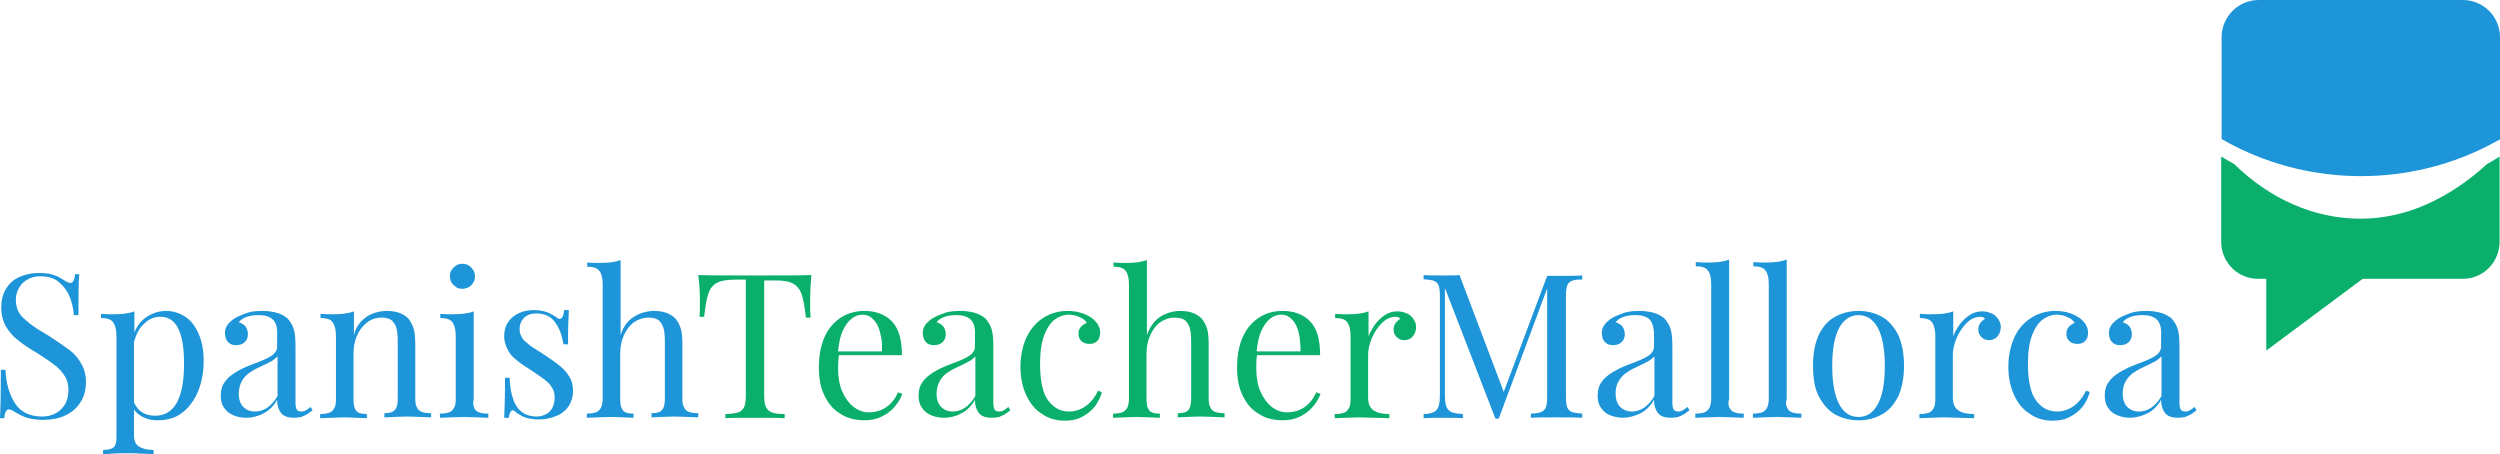 <?xml version="1.0" encoding="utf-8"?>
<!-- Generator: Adobe Illustrator 25.3.1, SVG Export Plug-In . SVG Version: 6.00 Build 0)  -->
<svg version="1.1" id="Layer_1" xmlns="http://www.w3.org/2000/svg" xmlns:xlink="http://www.w3.org/1999/xlink" x="0px" y="0px"
	 viewBox="0 0 599 108.8" style="enable-background:new 0 0 599 108.8;" xml:space="preserve">
<style type="text/css">
	.st0{fill:#09AF6B;}
	.st1{fill:#1D95D8;}
</style>
<g>
	<path class="st0" d="M595.9,39.3c-9,8.2-19.3,13.1-30.3,13.1s-21.6-4.6-30.3-13.1c-1.1-0.6-2.1-1.2-3.1-1.8v20.4
		c0,4,2.6,7.4,6.2,8.5c0.9,0.3,1.8,0.4,2.7,0.4h1.9c0,3.7,0,17.2,0,17.2s19.5-14.5,23.1-17.2H590c0.9,0,1.8-0.1,2.7-0.4
		c3.6-1.1,6.2-4.5,6.2-8.5V37.5C598,38.1,597,38.7,595.9,39.3z"/>
	<path class="st1" d="M590.1,0h-48.9c-4.9,0-8.9,4-8.9,8.9v24.4c1,0.6,2.1,1.2,3.1,1.7c9.1,4.6,19.4,7.2,30.3,7.2
		c10.9,0,21.2-2.6,30.3-7.2c1-0.5,2-1.1,3-1.6V8.9C599,4,595,0,590.1,0z"/>
</g>
<g>
	<path class="st1" d="M3.7,96.8c1.4,2,3.5,3,6.4,3c1.1,0,2.1-0.2,3.1-0.7s1.7-1.2,2.3-2.1c0.6-0.9,0.9-2.2,0.9-3.6
		c0-1.2-0.3-2.4-0.9-3.3c-0.6-1-1.4-1.9-2.5-2.7c-1-0.8-2.4-1.7-4.1-2.8c-1.9-1.1-3.5-2.2-4.6-3.1c-1.2-0.9-2.1-2-2.9-3.3
		c-0.7-1.3-1.1-2.8-1.1-4.5c0-1.8,0.4-3.4,1.2-4.6c0.8-1.3,1.9-2.2,3.3-2.8c1.4-0.6,2.9-0.9,4.5-0.9c1,0,1.8,0.1,2.6,0.2
		c0.7,0.2,1.3,0.4,1.8,0.6s1,0.6,1.6,0.9c0.7,0.5,1.3,0.7,1.6,0.7s0.5-0.2,0.7-0.5s0.3-0.9,0.4-1.6h1c-0.2,1.9-0.2,5.2-0.2,9.8h-1.1
		c-0.1-1.6-0.5-3.2-1.1-4.6s-1.5-2.5-2.6-3.4s-2.6-1.3-4.3-1.3c-1.1,0-2.1,0.2-3,0.7s-1.6,1.1-2.1,2c-0.5,0.8-0.8,1.8-0.8,2.9
		c0,1.7,0.5,3.1,1.6,4.2s2.3,2,3.7,2.9s2.4,1.4,2.8,1.7c2,1.3,3.6,2.4,4.8,3.3s2.1,2,2.8,3.3c0.7,1.2,1.1,2.7,1.1,4.3
		c0,2-0.5,3.7-1.4,5c-0.9,1.4-2.1,2.4-3.7,3.1c-1.5,0.7-3.3,1-5.2,1c-1.5,0-2.8-0.2-3.8-0.5s-1.9-0.8-2.8-1.3
		c-0.7-0.5-1.3-0.7-1.6-0.7s-0.5,0.2-0.7,0.5s-0.3,0.9-0.4,1.6H0c0.1-1.8,0.2-5.6,0.2-11.6h1.1C1.5,92.1,2.3,94.7,3.7,96.8z"/>
	<path class="st1" d="M35.2,75.9c1.4-0.9,2.9-1.4,4.6-1.4c1.7,0,3.2,0.5,4.6,1.4c1.4,0.9,2.4,2.3,3.2,4.1c0.8,1.8,1.2,4,1.2,6.5
		s-0.4,4.8-1.2,6.9s-2,3.9-3.7,5.3s-3.7,2-6.2,2c-1.2,0-2.3-0.2-3.3-0.7s-1.8-1.1-2.3-1.9v6.2c0,1.3,0.4,2.2,1.2,2.7
		s1.9,0.8,3.5,0.8v1c-0.4,0-1.3-0.1-2.7-0.1c-1.4-0.1-2.8-0.1-4.2-0.1c-1,0-2.1,0-3.2,0.1s-1.8,0.1-2,0.1v-1c1.2,0,2-0.2,2.5-0.6
		s0.7-1.2,0.7-2.3V80.5c0-1.5-0.3-2.6-0.8-3.3c-0.5-0.7-1.5-1-2.9-1v-1c1,0.1,2,0.1,3,0.1c2,0,3.7-0.2,5-0.7v5.1
		C32.8,78.1,33.8,76.8,35.2,75.9z M34.1,98.8c0.9,0.6,1.9,0.8,3.1,0.8c4.6,0,6.9-4.2,6.9-12.5c0-7.5-1.9-11.2-5.6-11.2
		c-1.5,0-2.8,0.5-3.9,1.6c-1.2,1-2,2.6-2.5,4.5v14.4C32.6,97.5,33.2,98.3,34.1,98.8z"/>
	<path class="st1" d="M65.3,76.5c-0.8-0.7-1.9-1-3.3-1c-2.3,0-3.9,0.6-4.8,1.7c0.6,0.2,1.2,0.5,1.6,1c0.4,0.5,0.6,1.2,0.6,1.9
		c0,0.8-0.3,1.5-0.8,1.9c-0.5,0.5-1.2,0.7-2.1,0.7c-0.8,0-1.5-0.3-1.9-0.8c-0.5-0.5-0.7-1.3-0.7-2.2c0-1.3,0.8-2.4,2.3-3.4
		c0.8-0.5,1.8-0.9,2.9-1.3s2.4-0.5,3.9-0.5c1.3,0,2.5,0.2,3.5,0.5s1.8,0.8,2.4,1.3c0.7,0.8,1.2,1.6,1.5,2.6s0.4,2.4,0.4,4.1v13.4
		c0,0.8,0.1,1.4,0.3,1.7c0.2,0.4,0.6,0.5,1.1,0.5c0.4,0,0.8-0.1,1.1-0.3s0.7-0.4,1.1-0.8l0.5,0.8c-0.6,0.4-1,0.8-1.4,1
		s-0.8,0.4-1.3,0.6c-0.5,0.1-1.1,0.2-1.7,0.2c-1.6,0-2.6-0.4-3.2-1.2c-0.6-0.8-0.9-1.8-0.9-3.1c-0.9,1.6-2.1,2.7-3.4,3.3
		c-1.3,0.7-2.7,1-4,1c-1.1,0-2.1-0.2-3.1-0.6c-0.9-0.4-1.7-1-2.2-1.8c-0.6-0.8-0.8-1.8-0.8-3s0.3-2.3,0.9-3.1
		c0.6-0.9,1.4-1.6,2.5-2.3c1.1-0.7,2.5-1.4,4.4-2.1c0.3-0.1,1.1-0.4,2.3-0.9s2.1-1,2.6-1.5s0.8-1.1,0.8-1.6v-3
		C66.5,78.5,66.1,77.2,65.3,76.5z M65.3,86.4c-0.5,0.3-1.7,0.9-3.4,1.7c-0.9,0.4-1.7,0.9-2.4,1.4c-0.6,0.5-1.2,1.1-1.6,1.9
		s-0.7,1.8-0.7,2.9c0,1.4,0.4,2.5,1.1,3.2c0.7,0.7,1.6,1.1,2.8,1.1c2.1,0,3.9-1.2,5.4-3.7v-9.5C66.2,85.7,65.8,86,65.3,86.4z"/>
	<path class="st1" d="M87.8,75.9c1.4-0.9,3.1-1.4,4.9-1.4c2.2,0,3.9,0.6,5.1,1.8c0.6,0.7,1,1.5,1.3,2.4c0.3,1,0.4,2.3,0.4,3.9v12.9
		c0,0.9,0.1,1.6,0.4,2.1c0.2,0.5,0.6,0.9,1.2,1.1c0.5,0.2,1.2,0.3,2.2,0.3v1c-3-0.1-4.9-0.2-5.8-0.2s-2.7,0.1-5.4,0.2v-1
		c0.8,0,1.4-0.1,1.9-0.3c0.4-0.2,0.8-0.6,1-1.1s0.3-1.2,0.3-2.1V81.6c0-1.2-0.1-2.1-0.3-2.9c-0.2-0.8-0.6-1.4-1.1-1.9
		c-0.6-0.5-1.4-0.7-2.5-0.7c-1.3,0-2.5,0.4-3.5,1.2c-1,0.8-1.8,1.8-2.4,3.2s-0.8,2.8-0.8,4.5v10.7c0,0.9,0.1,1.6,0.3,2.1
		s0.5,0.9,1,1.1s1.1,0.3,1.9,0.3v1c-2.7-0.1-4.5-0.2-5.4-0.2s-2.8,0.1-5.8,0.2v-1c0.9,0,1.6-0.1,2.2-0.3s0.9-0.6,1.2-1.1
		s0.4-1.2,0.4-2.1V80.5c0-1.5-0.3-2.6-0.8-3.3c-0.5-0.7-1.5-1-2.9-1v-1c1,0.1,2,0.1,3,0.1c2,0,3.7-0.2,5-0.7v5.7
		C85.3,78.3,86.4,76.9,87.8,75.9z"/>
	<path class="st1" d="M113.6,97.7c0.2,0.5,0.6,0.9,1.2,1.1c0.5,0.2,1.2,0.3,2.2,0.3v1c-3-0.1-4.9-0.2-5.8-0.2s-2.9,0.1-5.8,0.2v-1
		c0.9,0,1.6-0.1,2.2-0.3s0.9-0.6,1.2-1.1s0.4-1.2,0.4-2.1V80.5c0-1.5-0.3-2.6-0.8-3.3c-0.5-0.7-1.5-1-2.9-1v-1c1,0.1,2,0.1,3,0.1
		c2,0,3.7-0.2,5-0.7v20.9C113.3,96.5,113.4,97.2,113.6,97.7z M112.3,63.6c0.5,0.3,0.8,0.7,1.1,1.1c0.3,0.5,0.4,1,0.4,1.5
		s-0.1,1.1-0.4,1.5c-0.3,0.5-0.7,0.9-1.1,1.1s-1,0.4-1.5,0.4s-1.1-0.1-1.5-0.4s-0.9-0.7-1.1-1.1c-0.3-0.5-0.4-1-0.4-1.5
		s0.1-1.1,0.4-1.5c0.3-0.5,0.7-0.8,1.1-1.1c0.5-0.3,1-0.4,1.5-0.4S111.8,63.3,112.3,63.6z"/>
	<path class="st1" d="M123,95.7c0.4,1.3,1.1,2.3,2,3s2.1,1.1,3.7,1.1c0.7,0,1.4-0.2,2-0.5c0.7-0.3,1.2-0.8,1.6-1.5
		c0.4-0.7,0.6-1.6,0.6-2.6c0-0.9-0.2-1.7-0.7-2.4c-0.4-0.7-1-1.3-1.8-1.9s-1.7-1.2-3-2.1c-1.6-1-2.8-1.8-3.6-2.5
		c-0.8-0.6-1.6-1.4-2.1-2.4s-0.9-2-0.9-3.3c0-1.4,0.3-2.5,1-3.5c0.6-0.9,1.5-1.6,2.6-2.1s2.3-0.7,3.6-0.7c1.1,0,2.1,0.2,3.1,0.5
		c0.9,0.4,1.6,0.8,2.2,1.2c0.3,0.3,0.6,0.4,0.8,0.4c0.6,0,0.9-0.7,1.1-2.1h1.1c-0.1,1.6-0.2,4.3-0.2,8.2H135c-0.3-2.1-1-3.9-2-5.3
		s-2.5-2.1-4.5-2.1c-1.2,0-2.1,0.3-2.9,1c-0.7,0.7-1.1,1.6-1.1,2.7s0.4,2,1.1,2.8c0.8,0.7,1.7,1.5,2.8,2.1c1.1,0.7,1.8,1.2,2.3,1.5
		c1.5,1,2.7,1.8,3.6,2.6c0.9,0.7,1.6,1.6,2.2,2.6c0.6,1,0.8,2.1,0.8,3.3c0,1.4-0.4,2.6-1.1,3.7c-0.7,1-1.7,1.8-3,2.3
		s-2.6,0.8-4.1,0.8c-1.4,0-2.7-0.2-3.8-0.7c-0.6-0.3-1.3-0.7-2-1.3c-0.1-0.1-0.3-0.2-0.4-0.2c-0.5,0-0.8,0.6-1,1.8h-1.1
		c0.1-1.8,0.2-5,0.2-9.6h1.1C122.2,92.8,122.5,94.4,123,95.7z"/>
	<path class="st1" d="M151.9,75.9c1.4-0.9,3.1-1.4,4.8-1.4c2.2,0,3.9,0.6,5.1,1.8c0.6,0.7,1,1.5,1.3,2.4s0.4,2.3,0.4,3.9v12.9
		c0,0.9,0.1,1.6,0.4,2.1c0.2,0.5,0.6,0.9,1.2,1.1c0.5,0.2,1.2,0.3,2.2,0.3v1c-3-0.1-4.9-0.2-5.8-0.2c-0.9,0-2.7,0.1-5.4,0.2v-1
		c0.8,0,1.4-0.1,1.9-0.3s0.8-0.6,1-1.1s0.3-1.2,0.3-2.1V81.6c0-1.2-0.1-2.1-0.3-2.9s-0.6-1.4-1.1-1.9c-0.6-0.5-1.4-0.7-2.5-0.7
		c-1.3,0-2.5,0.4-3.5,1.1s-1.8,1.8-2.4,3.1c-0.6,1.3-0.9,2.8-0.9,4.5v10.8c0,0.9,0.1,1.6,0.3,2.1s0.5,0.9,1,1.1
		c0.4,0.2,1.1,0.3,1.9,0.3v1c-2.7-0.1-4.5-0.2-5.4-0.2s-2.8,0.1-5.8,0.2v-1c0.9,0,1.6-0.1,2.2-0.3c0.5-0.2,0.9-0.6,1.2-1.1
		c0.2-0.5,0.4-1.2,0.4-2.1V68.1c0-1.5-0.3-2.6-0.8-3.2c-0.5-0.7-1.5-1-2.9-1v-1c1,0.1,2,0.1,3,0.1c2.1,0,3.7-0.2,5-0.7v18
		C149.3,78.3,150.4,76.8,151.9,75.9z"/>
	<path class="st0" d="M167.7,72.1c0-1.9-0.1-3.9-0.4-6.2c2.7,0.1,7.2,0.1,13.6,0.1c6.4,0,10.9,0,13.5-0.1c-0.2,2.3-0.3,4.4-0.3,6.2
		c0,1.6,0,2.9,0.1,4h-1.1c-0.3-2.5-0.6-4.3-1-5.5s-1.1-2.1-2-2.6c-1-0.6-2.4-0.8-4.4-0.8h-2.6v27.4c0,1.3,0.1,2.3,0.4,2.9
		c0.3,0.6,0.7,1,1.4,1.3s1.7,0.4,3.1,0.4v1c-1.7-0.1-4.1-0.1-7.1-0.1c-3.2,0-5.6,0-7.1,0.1v-1c1.4,0,2.5-0.2,3.1-0.4
		c0.7-0.2,1.1-0.7,1.4-1.3c0.3-0.6,0.4-1.6,0.4-2.9V67h-2.6c-2,0-3.5,0.3-4.4,0.8c-1,0.6-1.6,1.4-2,2.6s-0.7,3.1-1,5.5h-1.1
		C167.7,75,167.7,73.7,167.7,72.1z"/>
	<path class="st0" d="M214.4,97.4c-0.8,1-1.9,1.8-3.1,2.4s-2.6,0.9-4.1,0.9c-2.3,0-4.3-0.5-5.9-1.6c-1.7-1-2.9-2.5-3.8-4.4
		s-1.3-4.1-1.3-6.5c0-2.8,0.4-5.2,1.3-7.3c0.9-2.1,2.2-3.6,3.8-4.7s3.6-1.7,5.8-1.7c2.9,0,5.1,0.9,6.7,2.6c1.6,1.8,2.3,4.4,2.3,8
		H201c-0.1,0.8-0.2,1.9-0.2,3.1c0,2.1,0.3,4,1,5.6s1.6,2.8,2.7,3.7c1.1,0.8,2.3,1.3,3.6,1.3c3.2,0,5.6-1.6,7.1-4.8l1,0.4
		C215.8,95.4,215.2,96.5,214.4,97.4z M210.9,79.8c-0.3-1.3-0.8-2.4-1.6-3.2c-0.7-0.8-1.6-1.2-2.6-1.2s-1.9,0.3-2.7,1
		c-0.8,0.6-1.5,1.6-2.1,2.9s-0.9,2.9-1.1,4.9h10.5C211.4,82.6,211.3,81.2,210.9,79.8z"/>
	<path class="st0" d="M232.5,76.5c-0.8-0.7-1.9-1-3.3-1c-2.3,0-3.9,0.6-4.8,1.7c0.6,0.2,1.2,0.5,1.6,1c0.4,0.5,0.6,1.2,0.6,1.9
		c0,0.8-0.3,1.5-0.8,1.9c-0.5,0.5-1.2,0.7-2.1,0.7c-0.8,0-1.5-0.3-1.9-0.8c-0.5-0.5-0.7-1.3-0.7-2.2c0-1.3,0.8-2.4,2.3-3.4
		c0.8-0.5,1.8-0.9,2.9-1.3s2.4-0.5,3.9-0.5c1.3,0,2.5,0.2,3.5,0.5s1.8,0.8,2.4,1.3c0.7,0.8,1.2,1.6,1.5,2.6s0.4,2.4,0.4,4.1v13.4
		c0,0.8,0.1,1.4,0.3,1.7c0.2,0.4,0.6,0.5,1.1,0.5c0.4,0,0.8-0.1,1.1-0.3s0.7-0.4,1.1-0.8l0.5,0.8c-0.6,0.4-1,0.8-1.4,1
		s-0.8,0.4-1.3,0.6c-0.5,0.1-1.1,0.2-1.7,0.2c-1.6,0-2.6-0.4-3.2-1.2c-0.6-0.8-0.9-1.8-0.9-3.1c-0.9,1.6-2.1,2.7-3.4,3.3
		c-1.3,0.7-2.7,1-4,1c-1.1,0-2.1-0.2-3.1-0.6c-0.9-0.4-1.7-1-2.2-1.8c-0.6-0.8-0.8-1.8-0.8-3s0.3-2.3,0.9-3.1
		c0.6-0.9,1.4-1.6,2.5-2.3c1.1-0.7,2.5-1.4,4.4-2.1c0.3-0.1,1.1-0.4,2.3-0.9s2.1-1,2.6-1.5s0.8-1.1,0.8-1.6v-3
		C233.7,78.5,233.3,77.2,232.5,76.5z M232.5,86.4c-0.5,0.3-1.7,0.9-3.4,1.7c-0.9,0.4-1.7,0.9-2.4,1.4c-0.6,0.5-1.2,1.1-1.6,1.9
		s-0.7,1.8-0.7,2.9c0,1.4,0.4,2.5,1.1,3.2c0.7,0.7,1.6,1.1,2.8,1.1c2.1,0,3.9-1.2,5.4-3.7v-9.5C233.4,85.7,233.1,86,232.5,86.4z"/>
	<path class="st0" d="M262.4,97.3c-0.8,1-1.7,1.8-3,2.5c-1.2,0.7-2.6,1-4.3,1c-2,0-3.8-0.5-5.4-1.6c-1.6-1-2.9-2.5-3.8-4.5
		c-0.9-1.9-1.4-4.2-1.4-6.8c0-2.6,0.5-4.9,1.4-7c1-2,2.3-3.6,4-4.7s3.7-1.7,5.8-1.7c2.2,0,4,0.5,5.6,1.5c1.5,1,2.3,2.3,2.3,3.7
		c0,0.8-0.2,1.5-0.7,2s-1.1,0.7-1.8,0.7c-0.8,0-1.4-0.2-1.9-0.6s-0.8-1-0.8-1.8c0-0.7,0.2-1.3,0.6-1.7s0.9-0.8,1.4-0.9
		c-0.3-0.6-0.9-1.1-1.7-1.4c-0.8-0.4-1.7-0.6-2.6-0.6c-1.2,0-2.3,0.4-3.3,1.1s-1.9,2-2.6,3.8c-0.7,1.8-1,4.1-1,6.9
		c0,4,0.6,6.9,1.9,8.7c1.3,1.8,3,2.7,5,2.7c1.4,0,2.7-0.4,3.9-1.2c1.2-0.8,2.3-2.1,3.1-3.8L264,94C263.7,95.2,263.1,96.3,262.4,97.3
		z"/>
	<path class="st0" d="M278,75.9c1.4-0.9,3.1-1.4,4.8-1.4c2.2,0,3.9,0.6,5.1,1.8c0.6,0.7,1,1.5,1.3,2.4s0.4,2.3,0.4,3.9v12.9
		c0,0.9,0.1,1.6,0.4,2.1c0.2,0.5,0.6,0.9,1.2,1.1c0.5,0.2,1.2,0.3,2.2,0.3v1c-3-0.1-4.9-0.2-5.8-0.2s-2.7,0.1-5.4,0.2v-1
		c0.8,0,1.4-0.1,1.9-0.3s0.8-0.6,1-1.1s0.3-1.2,0.3-2.1V81.6c0-1.2-0.1-2.1-0.3-2.9s-0.6-1.4-1.1-1.9c-0.6-0.5-1.4-0.7-2.5-0.7
		c-1.3,0-2.5,0.4-3.5,1.1s-1.8,1.8-2.4,3.1c-0.6,1.3-0.9,2.8-0.9,4.5v10.8c0,0.9,0.1,1.6,0.3,2.1s0.5,0.9,1,1.1
		c0.4,0.2,1.1,0.3,1.9,0.3v1c-2.7-0.1-4.5-0.2-5.4-0.2s-2.8,0.1-5.8,0.2v-1c0.9,0,1.6-0.1,2.2-0.3c0.5-0.2,0.9-0.6,1.2-1.1
		c0.2-0.5,0.4-1.2,0.4-2.1V68.1c0-1.5-0.3-2.6-0.8-3.2c-0.5-0.7-1.5-1-2.9-1v-1c1,0.1,2,0.1,3,0.1c2.1,0,3.7-0.2,5-0.7v18
		C275.5,78.3,276.6,76.8,278,75.9z"/>
	<path class="st0" d="M314.6,97.4c-0.8,1-1.9,1.8-3.1,2.4s-2.6,0.9-4.1,0.9c-2.3,0-4.3-0.5-5.9-1.6c-1.7-1-2.9-2.5-3.8-4.4
		s-1.3-4.1-1.3-6.5c0-2.8,0.4-5.2,1.3-7.3c0.9-2.1,2.2-3.6,3.8-4.7c1.6-1.1,3.6-1.7,5.8-1.7c2.9,0,5.1,0.9,6.7,2.6s2.3,4.4,2.3,8
		h-15.1C301,86,301,87,301,88.2c0,2.1,0.3,4,1,5.6s1.6,2.8,2.7,3.7c1.1,0.8,2.3,1.3,3.6,1.3c3.2,0,5.6-1.6,7.1-4.8l1,0.4
		C316,95.4,315.4,96.5,314.6,97.4z M311.2,79.8c-0.3-1.3-0.8-2.4-1.6-3.2c-0.7-0.8-1.6-1.2-2.6-1.2s-1.9,0.3-2.7,1
		c-0.8,0.6-1.5,1.6-2.1,2.9s-0.9,2.9-1.1,4.9h10.5C311.6,82.6,311.5,81.2,311.2,79.8z"/>
	<path class="st0" d="M329.4,77.8c0.7-0.9,1.5-1.7,2.4-2.3s1.9-0.9,3-0.9c0.8,0,1.6,0.2,2.3,0.5c0.7,0.3,1.2,0.8,1.6,1.4
		s0.6,1.2,0.6,1.9c0,0.8-0.3,1.6-0.8,2.2s-1.2,0.9-2,0.9c-0.7,0-1.3-0.2-1.8-0.7c-0.5-0.4-0.8-1.1-0.8-1.8c0-1.1,0.5-1.9,1.6-2.6
		c-0.2-0.3-0.6-0.5-1-0.5c-1.3,0-2.4,0.5-3.4,1.5s-1.8,2.2-2.4,3.6s-0.9,2.8-0.9,4v10.2c0,1.5,0.4,2.5,1.3,3.1
		c0.8,0.6,2.1,0.9,3.8,0.9v1c-4-0.1-6.4-0.2-7.4-0.2c-0.8,0-2.7,0.1-5.7,0.2v-1c0.9,0,1.6-0.1,2.2-0.3s0.9-0.6,1.2-1.1
		s0.4-1.2,0.4-2.1V80.5c0-1.5-0.3-2.6-0.8-3.3c-0.5-0.7-1.5-1-2.9-1v-1c1,0.1,2,0.1,3,0.1c2,0,3.7-0.2,5-0.7v6
		C328.2,79.7,328.8,78.8,329.4,77.8z"/>
	<path class="st1" d="M376.6,67.3c-0.5,0.2-0.9,0.6-1.1,1.1s-0.3,1.4-0.3,2.6v24c0,1.2,0.1,2.1,0.3,2.6s0.6,0.9,1.1,1.1
		s1.4,0.3,2.5,0.4v1c-1.5-0.1-3.5-0.1-6.1-0.1c-2.8,0-4.8,0-6.2,0.1v-1c1.2,0,2-0.2,2.5-0.4c0.5-0.2,0.9-0.6,1.1-1.1
		s0.3-1.4,0.3-2.6V69.1l-11.6,31.2h-0.8L346.2,69v25.5c0,1.2,0.1,2.2,0.3,2.8c0.2,0.6,0.6,1.1,1.2,1.4s1.5,0.4,2.8,0.5v1
		c-1.1-0.1-2.8-0.1-4.9-0.1c-1.9,0-3.4,0-4.5,0.1v-1c1.1,0,1.9-0.2,2.5-0.5c0.5-0.3,0.9-0.7,1.1-1.4c0.2-0.6,0.3-1.6,0.3-2.8V71
		c0-1.2-0.1-2.1-0.3-2.6s-0.6-0.9-1.1-1.1s-1.4-0.3-2.5-0.4v-1c1.1,0.1,2.5,0.1,4.5,0.1c1.7,0,3.1,0,4.1-0.1l10.6,28l10.4-27.8h2.3
		c2.6,0,4.6,0,6.1-0.1v1C378,66.9,377.1,67.1,376.6,67.3z"/>
	<path class="st1" d="M395.2,76.5c-0.8-0.7-1.9-1-3.3-1c-2.3,0-3.9,0.6-4.8,1.7c0.6,0.2,1.2,0.5,1.6,1s0.6,1.2,0.6,1.9
		c0,0.8-0.3,1.5-0.8,1.9c-0.5,0.5-1.2,0.7-2.1,0.7c-0.8,0-1.5-0.3-1.9-0.8c-0.5-0.5-0.7-1.3-0.7-2.2c0-1.3,0.8-2.4,2.3-3.4
		c0.8-0.5,1.8-0.9,2.9-1.3s2.4-0.5,3.9-0.5c1.3,0,2.5,0.2,3.5,0.5s1.8,0.8,2.4,1.3c0.7,0.8,1.2,1.6,1.5,2.6s0.4,2.4,0.4,4.1v13.4
		c0,0.8,0.1,1.4,0.3,1.7s0.6,0.5,1.1,0.5c0.4,0,0.8-0.1,1.1-0.3c0.3-0.2,0.7-0.4,1.1-0.8l0.5,0.8c-0.6,0.4-1,0.8-1.4,1
		s-0.8,0.4-1.3,0.6c-0.5,0.1-1.1,0.2-1.7,0.2c-1.6,0-2.6-0.4-3.2-1.2s-0.9-1.8-0.9-3.1c-0.9,1.6-2.1,2.7-3.4,3.3s-2.7,1-4,1
		c-1.1,0-2.1-0.2-3.1-0.6s-1.7-1-2.2-1.8c-0.6-0.8-0.8-1.8-0.8-3s0.3-2.3,0.9-3.1c0.6-0.9,1.4-1.6,2.5-2.3c1.1-0.7,2.5-1.4,4.4-2.1
		c0.3-0.1,1.1-0.4,2.3-0.9c1.2-0.5,2.1-1,2.6-1.5s0.8-1.1,0.8-1.6v-3C396.3,78.5,395.9,77.2,395.2,76.5z M395.2,86.4
		c-0.5,0.3-1.7,0.9-3.4,1.7c-0.9,0.4-1.7,0.9-2.4,1.4c-0.6,0.5-1.2,1.1-1.6,1.9c-0.5,0.8-0.7,1.8-0.7,2.9c0,1.4,0.4,2.5,1.1,3.2
		s1.6,1.1,2.8,1.1c2.1,0,3.9-1.2,5.4-3.7v-9.5C396.1,85.7,395.7,86,395.2,86.4z"/>
	<path class="st1" d="M414.4,97.7c0.2,0.5,0.6,0.9,1.2,1.1c0.5,0.2,1.2,0.3,2.2,0.3v1c-3-0.1-4.9-0.2-5.8-0.2s-2.9,0.1-5.8,0.2v-1
		c0.9,0,1.6-0.1,2.2-0.3c0.5-0.2,0.9-0.6,1.2-1.1c0.2-0.5,0.4-1.2,0.4-2.1V68c0-1.5-0.3-2.6-0.8-3.2c-0.5-0.7-1.5-1-2.9-1v-1
		c1,0.1,2,0.1,3,0.1c2.1,0,3.7-0.2,5-0.7v33.4C414,96.5,414.1,97.2,414.4,97.7z"/>
	<path class="st1" d="M428.2,97.7c0.2,0.5,0.6,0.9,1.2,1.1c0.5,0.2,1.2,0.3,2.2,0.3v1c-3-0.1-4.9-0.2-5.8-0.2s-2.9,0.1-5.8,0.2v-1
		c0.9,0,1.6-0.1,2.2-0.3c0.5-0.2,0.9-0.6,1.2-1.1c0.2-0.5,0.4-1.2,0.4-2.1V68c0-1.5-0.3-2.6-0.8-3.2c-0.5-0.7-1.5-1-2.9-1v-1
		c1,0.1,2,0.1,3,0.1c2.1,0,3.7-0.2,5-0.7v33.4C427.8,96.5,427.9,97.2,428.2,97.7z"/>
	<path class="st1" d="M450.9,75.9c1.6,0.9,2.9,2.4,3.9,4.3c0.9,2,1.4,4.4,1.4,7.4s-0.5,5.4-1.4,7.4c-1,1.9-2.2,3.4-3.9,4.3
		c-1.6,0.9-3.5,1.4-5.6,1.4s-4-0.5-5.6-1.4s-2.9-2.4-3.9-4.3s-1.4-4.4-1.4-7.4s0.5-5.5,1.4-7.4c1-2,2.2-3.4,3.9-4.3
		c1.6-0.9,3.5-1.4,5.6-1.4S449.3,75,450.9,75.9z M440.7,78.5c-1.1,2-1.7,5-1.7,9.2c0,4.1,0.6,7.2,1.7,9.2s2.6,3,4.6,3s3.5-1,4.6-3
		s1.7-5,1.7-9.2c0-4.1-0.6-7.2-1.7-9.2s-2.7-3-4.6-3S441.8,76.5,440.7,78.5z"/>
	<path class="st1" d="M469.5,77.8c0.7-0.9,1.5-1.7,2.4-2.3s1.9-0.9,3-0.9c0.8,0,1.6,0.2,2.3,0.5c0.7,0.3,1.2,0.8,1.6,1.4
		s0.6,1.2,0.6,1.9c0,0.8-0.3,1.6-0.8,2.2s-1.2,0.9-2,0.9c-0.7,0-1.3-0.2-1.8-0.7c-0.5-0.4-0.8-1.1-0.8-1.8c0-1.1,0.5-1.9,1.6-2.6
		c-0.2-0.3-0.6-0.5-1-0.5c-1.3,0-2.4,0.5-3.4,1.5s-1.8,2.2-2.4,3.6s-0.9,2.8-0.9,4v10.2c0,1.5,0.4,2.5,1.3,3.1
		c0.8,0.6,2.1,0.9,3.8,0.9v1c-4-0.1-6.4-0.2-7.4-0.2c-0.8,0-2.7,0.1-5.7,0.2v-1c0.9,0,1.6-0.1,2.2-0.3s0.9-0.6,1.2-1.1
		s0.4-1.2,0.4-2.1V80.5c0-1.5-0.3-2.6-0.8-3.3c-0.5-0.7-1.5-1-2.9-1v-1c1,0.1,2,0.1,3,0.1c2,0,3.7-0.2,5-0.7v6
		C468.3,79.7,468.8,78.8,469.5,77.8z"/>
	<path class="st1" d="M499.1,97.3c-0.8,1-1.7,1.8-3,2.5c-1.2,0.7-2.6,1-4.3,1c-2,0-3.8-0.5-5.4-1.6c-1.6-1-2.9-2.5-3.8-4.5
		c-0.9-1.9-1.4-4.2-1.4-6.8c0-2.6,0.5-4.9,1.4-7c0.9-2,2.3-3.6,4-4.7s3.7-1.7,5.8-1.7c2.2,0,4,0.5,5.6,1.5c1.5,1,2.3,2.3,2.3,3.7
		c0,0.8-0.2,1.5-0.7,2s-1.1,0.7-1.8,0.7c-0.8,0-1.4-0.2-1.9-0.6s-0.8-1-0.8-1.8c0-0.7,0.2-1.3,0.6-1.7s0.9-0.8,1.4-0.9
		c-0.3-0.6-0.9-1.1-1.7-1.4c-0.8-0.4-1.7-0.6-2.6-0.6c-1.2,0-2.3,0.4-3.3,1.1s-1.9,2-2.6,3.8s-1,4.1-1,6.9c0,4,0.6,6.9,1.9,8.7
		c1.3,1.8,3,2.7,5,2.7c1.4,0,2.7-0.4,3.9-1.2c1.2-0.8,2.3-2.1,3.1-3.8l0.9,0.3C500.4,95.2,499.8,96.3,499.1,97.3z"/>
	<path class="st1" d="M516.7,76.5c-0.8-0.7-1.9-1-3.3-1c-2.3,0-3.9,0.6-4.8,1.7c0.6,0.2,1.2,0.5,1.6,1s0.6,1.2,0.6,1.9
		c0,0.8-0.3,1.5-0.8,1.9c-0.5,0.5-1.2,0.7-2.1,0.7c-0.8,0-1.5-0.3-1.9-0.8c-0.5-0.5-0.7-1.3-0.7-2.2c0-1.3,0.8-2.4,2.3-3.4
		c0.8-0.5,1.8-0.9,2.9-1.3s2.4-0.5,3.9-0.5c1.3,0,2.5,0.2,3.5,0.5s1.8,0.8,2.4,1.3c0.7,0.8,1.2,1.6,1.5,2.6s0.4,2.4,0.4,4.1v13.4
		c0,0.8,0.1,1.4,0.3,1.7s0.6,0.5,1.1,0.5c0.4,0,0.8-0.1,1.1-0.3c0.3-0.2,0.7-0.4,1.1-0.8l0.5,0.8c-0.6,0.4-1,0.8-1.4,1
		s-0.8,0.4-1.3,0.6c-0.5,0.1-1.1,0.2-1.7,0.2c-1.6,0-2.6-0.4-3.2-1.2s-0.9-1.8-0.9-3.1c-0.9,1.6-2.1,2.7-3.4,3.3s-2.7,1-4,1
		c-1.1,0-2.1-0.2-3.1-0.6s-1.7-1-2.2-1.8c-0.6-0.8-0.8-1.8-0.8-3s0.3-2.3,0.9-3.1c0.6-0.9,1.4-1.6,2.5-2.3c1.1-0.7,2.5-1.4,4.4-2.1
		c0.3-0.1,1.1-0.4,2.3-0.9s2.1-1,2.6-1.5s0.8-1.1,0.8-1.6v-3C517.9,78.5,517.5,77.2,516.7,76.5z M516.7,86.4
		c-0.5,0.3-1.7,0.9-3.4,1.7c-0.9,0.4-1.7,0.9-2.4,1.4c-0.6,0.5-1.2,1.1-1.6,1.9c-0.5,0.8-0.7,1.8-0.7,2.9c0,1.4,0.4,2.5,1.1,3.2
		s1.6,1.1,2.8,1.1c2.1,0,3.9-1.2,5.4-3.7v-9.5C517.6,85.7,517.2,86,516.7,86.4z"/>
</g>
</svg>
